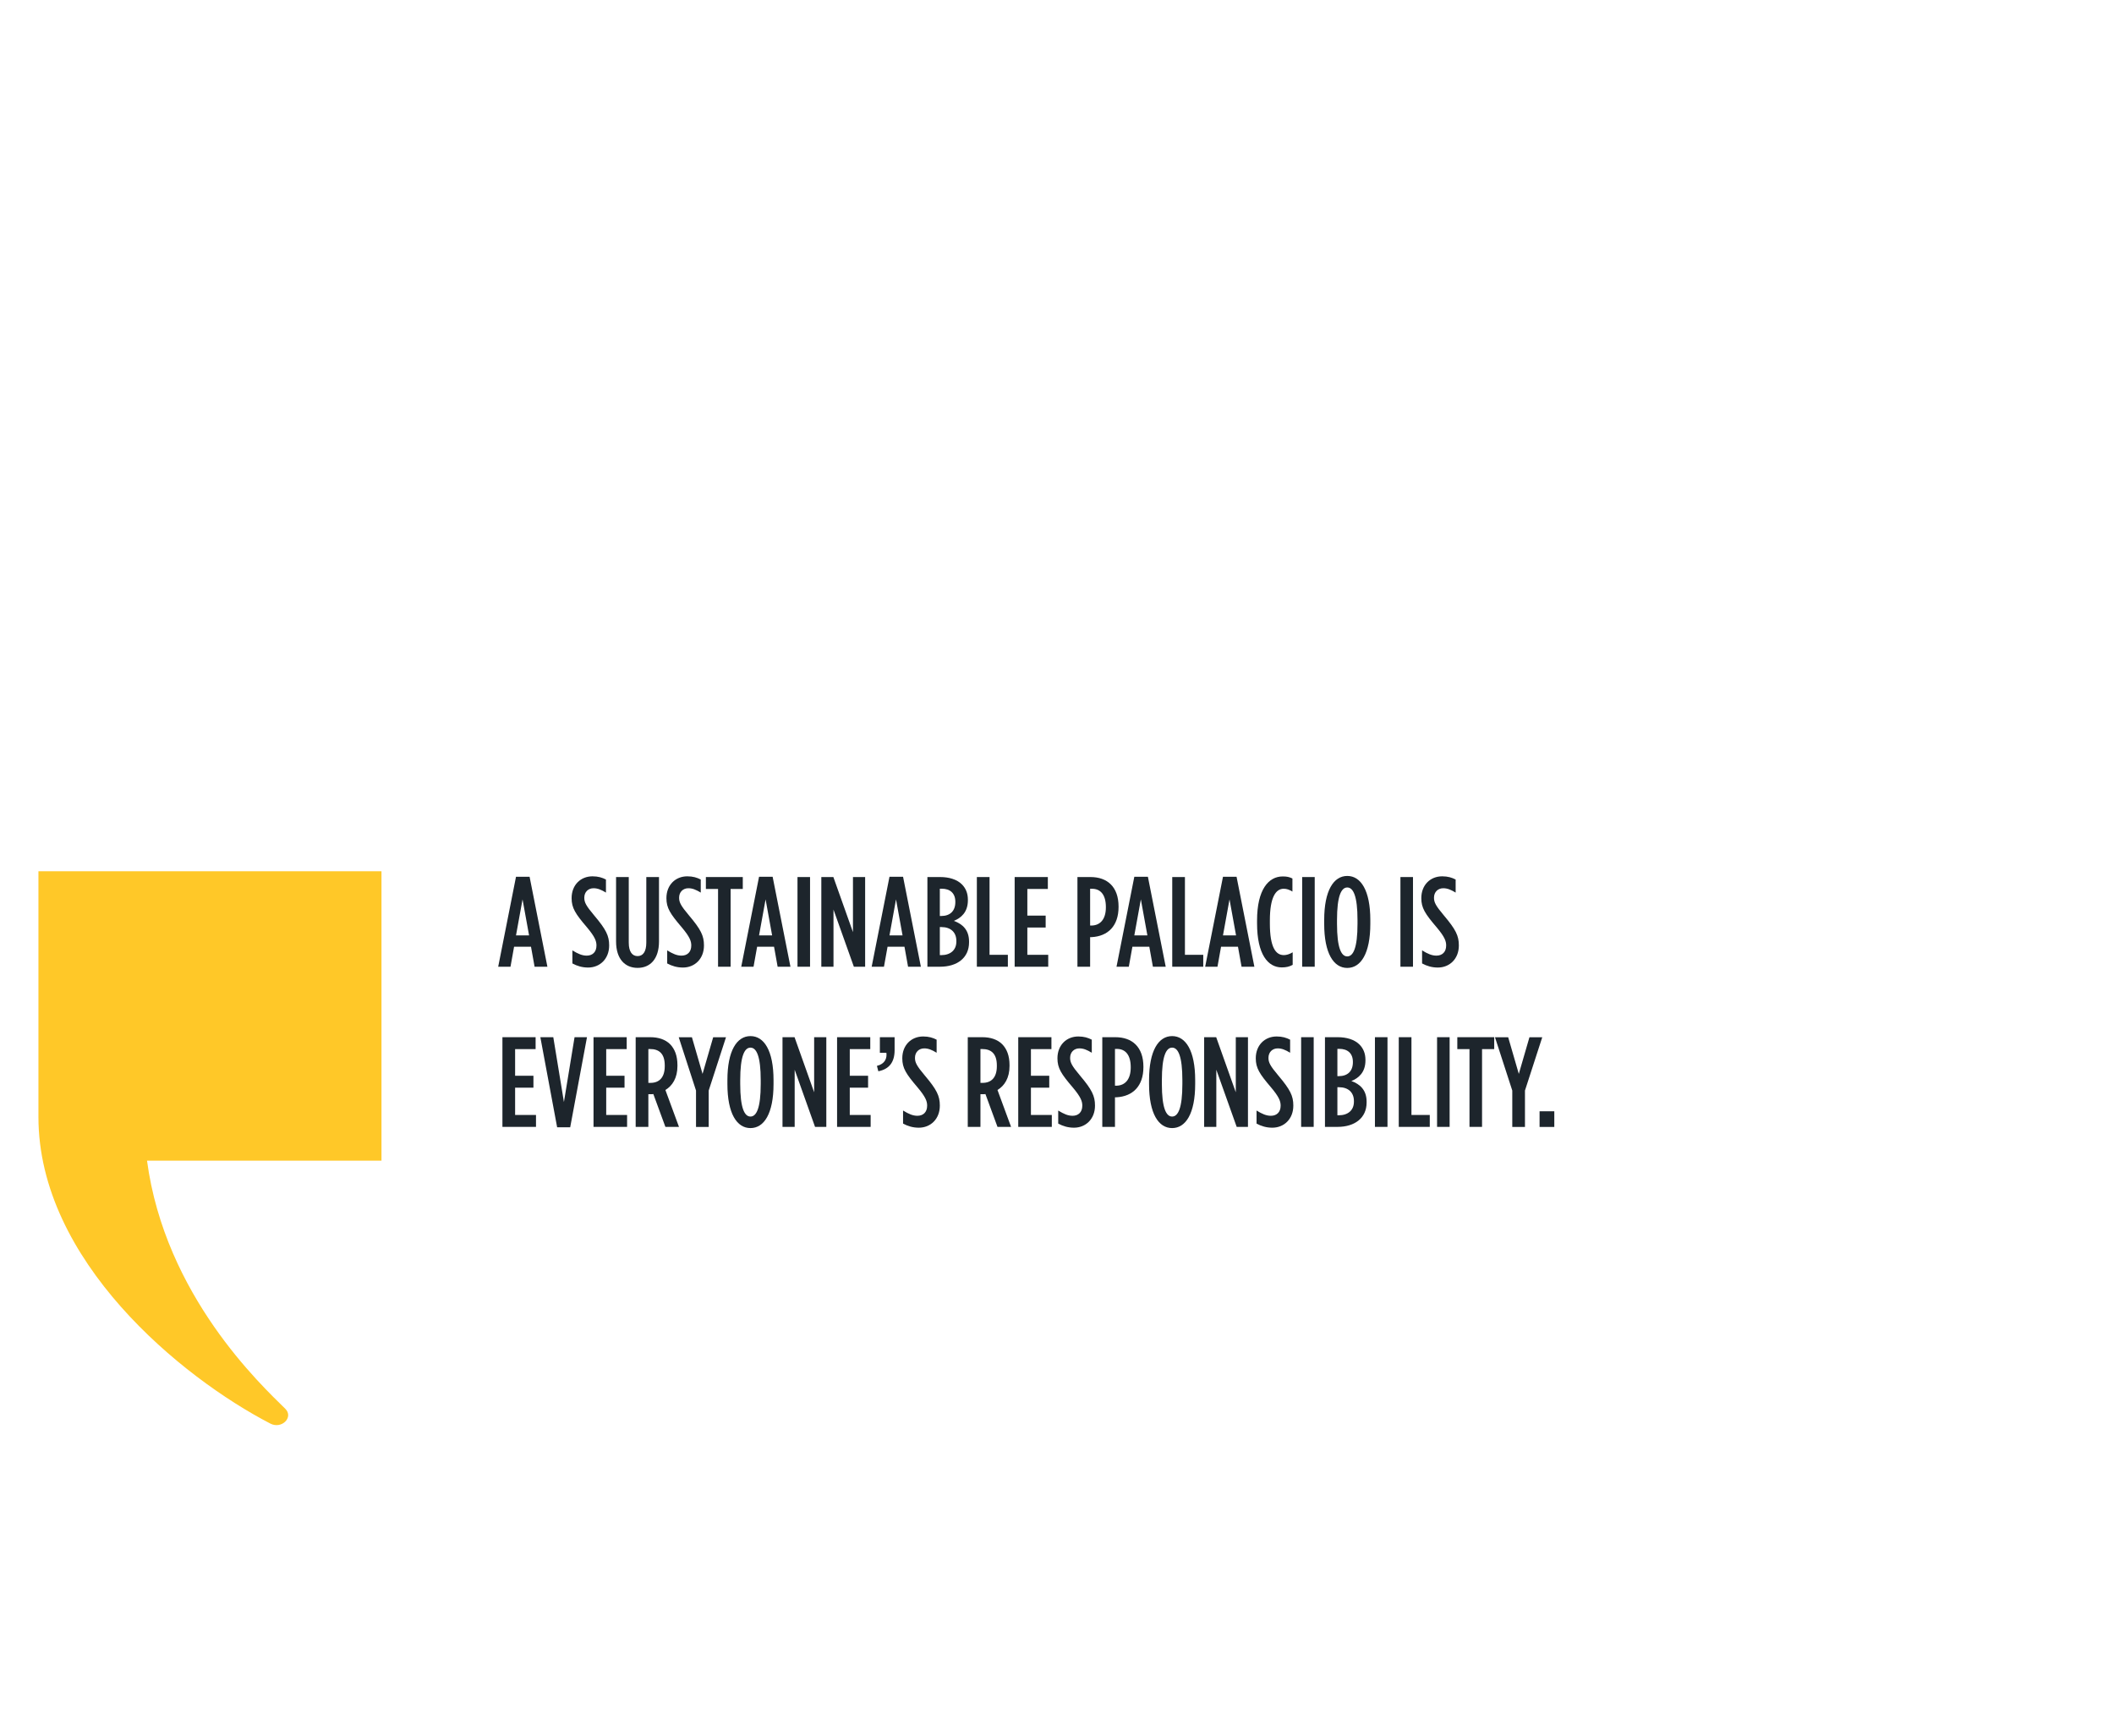 <svg width="330" height="271" viewBox="0 0 330 271" fill="none" xmlns="http://www.w3.org/2000/svg">
<g clip-path="url(#clip0_611_9505)">
<path d="M6 136V174.36C6 196.79 28.31 215.03 42.21 222.23C43.97 223.14 45.88 221.24 44.53 219.91C40.77 216.2 25.77 202.24 22.95 181.18H59.55V136H6Z" fill="#FFC828"/>
<path d="M80.55 136.867H82.67L85.45 150.907H83.45L82.89 147.787H80.25L79.69 150.907H77.77L80.55 136.867ZM82.59 146.017L81.57 140.397L80.55 146.017H82.59Z" fill="#1D252C"/>
<path d="M89.35 150.397V148.357C90.23 148.897 90.87 149.177 91.59 149.177C92.49 149.177 93.11 148.617 93.11 147.597C93.11 146.917 92.89 146.257 91.59 144.717C89.83 142.657 89.23 141.737 89.23 140.217V140.197C89.23 138.157 90.63 136.797 92.49 136.797C93.37 136.797 94.01 136.997 94.59 137.297V139.337C93.83 138.877 93.29 138.657 92.65 138.657C91.85 138.657 91.21 139.217 91.21 140.137C91.21 140.857 91.47 141.377 92.75 142.897C94.61 145.097 95.09 146.077 95.09 147.577V147.597C95.09 149.677 93.65 151.037 91.81 151.037C90.89 151.037 90.09 150.797 89.35 150.397Z" fill="#1D252C"/>
<path d="M96.17 146.98V136.91H98.15V147.15C98.15 148.59 98.71 149.25 99.53 149.25C100.35 149.25 100.89 148.59 100.89 147.15V136.91H102.87V146.97C102.87 149.73 101.47 151.09 99.53 151.09C97.59 151.09 96.17 149.73 96.17 146.97V146.98Z" fill="#1D252C"/>
<path d="M104.15 150.397V148.357C105.03 148.897 105.67 149.177 106.39 149.177C107.29 149.177 107.91 148.617 107.91 147.597C107.91 146.917 107.69 146.257 106.39 144.717C104.63 142.657 104.03 141.737 104.03 140.217V140.197C104.03 138.157 105.43 136.797 107.29 136.797C108.17 136.797 108.81 136.997 109.39 137.297V139.337C108.63 138.877 108.09 138.657 107.45 138.657C106.65 138.657 106.01 139.217 106.01 140.137C106.01 140.857 106.27 141.377 107.55 142.897C109.41 145.097 109.89 146.077 109.89 147.577V147.597C109.89 149.677 108.45 151.037 106.61 151.037C105.69 151.037 104.89 150.797 104.15 150.397Z" fill="#1D252C"/>
<path d="M112.09 138.77H110.19V136.91H115.95V138.77H114.05V150.91H112.09V138.77Z" fill="#1D252C"/>
<path d="M118.49 136.867H120.61L123.39 150.907H121.39L120.83 147.787H118.19L117.63 150.907H115.71L118.49 136.867ZM120.53 146.017L119.51 140.397L118.49 146.017H120.53Z" fill="#1D252C"/>
<path d="M124.49 136.91H126.45V150.91H124.49V136.91Z" fill="#1D252C"/>
<path d="M128.21 136.91H130.09L133.15 145.51V136.91H135.05V150.91H133.29L130.11 141.99V150.91H128.21V136.91Z" fill="#1D252C"/>
<path d="M138.85 136.867H140.97L143.75 150.907H141.75L141.19 147.787H138.55L137.99 150.907H136.07L138.85 136.867ZM140.89 146.017L139.87 140.397L138.85 146.017H140.89Z" fill="#1D252C"/>
<path d="M144.77 136.91H146.77C148.13 136.91 149.37 137.27 150.15 138.05C150.75 138.65 151.09 139.43 151.09 140.45V140.53C151.09 142.41 150.01 143.31 148.89 143.75C150.23 144.23 151.27 145.15 151.27 146.97V147.11C151.27 149.53 149.41 150.91 146.73 150.91H144.77V136.91ZM149.13 140.77C149.13 139.41 148.29 138.73 147.01 138.73H146.71V142.99H146.93C148.31 142.99 149.13 142.21 149.13 140.81V140.77ZM146.97 144.72H146.71V149.1H146.93C148.33 149.1 149.29 148.34 149.29 146.98V146.88C149.29 145.5 148.37 144.72 146.97 144.72Z" fill="#1D252C"/>
<path d="M152.49 136.91H154.47V149.05H157.33V150.91H152.49V136.91Z" fill="#1D252C"/>
<path d="M158.39 136.91H163.57V138.77H160.37V142.93H163.23V144.79H160.37V149.05H163.63V150.91H158.39V136.91Z" fill="#1D252C"/>
<path d="M168.19 136.91H170.23C172.85 136.91 174.61 138.43 174.61 141.53V141.57C174.61 144.57 172.93 146.15 170.41 146.29H170.17V150.91H168.19V136.91ZM170.43 144.48C171.75 144.44 172.63 143.5 172.63 141.64V141.6C172.63 139.66 171.79 138.74 170.47 138.74H170.17V144.48H170.43Z" fill="#1D252C"/>
<path d="M177.07 136.867H179.19L181.97 150.907H179.97L179.41 147.787H176.77L176.21 150.907H174.29L177.07 136.867ZM179.11 146.017L178.09 140.397L177.07 146.017H179.11Z" fill="#1D252C"/>
<path d="M182.99 136.91H184.97V149.05H187.83V150.91H182.99V136.91Z" fill="#1D252C"/>
<path d="M190.91 136.867H193.03L195.81 150.907H193.81L193.25 147.787H190.61L190.05 150.907H188.13L190.91 136.867ZM192.95 146.017L191.93 140.397L190.91 146.017H192.95Z" fill="#1D252C"/>
<path d="M196.23 144.136V143.696C196.23 138.856 198.03 136.816 200.23 136.816C200.89 136.816 201.25 136.896 201.75 137.136V139.176C201.25 138.876 200.85 138.736 200.39 138.736C199.17 138.736 198.23 140.036 198.23 143.676V144.156C198.23 147.936 199.17 149.096 200.41 149.096C200.83 149.096 201.29 148.956 201.79 148.656V150.616C201.29 150.896 200.77 151.016 200.09 151.016C197.91 151.016 196.23 148.956 196.23 144.136Z" fill="#1D252C"/>
<path d="M203.27 136.91H205.23V150.91H203.27V136.91Z" fill="#1D252C"/>
<path d="M206.71 144.218V143.618C206.71 138.998 208.19 136.738 210.31 136.738C212.43 136.738 213.91 138.998 213.91 143.618V144.218C213.91 148.838 212.43 151.098 210.31 151.098C208.19 151.098 206.71 148.838 206.71 144.218ZM211.91 144.218V143.618C211.91 139.878 211.25 138.538 210.31 138.538C209.37 138.538 208.71 139.878 208.71 143.618V144.218C208.71 147.958 209.37 149.298 210.31 149.298C211.25 149.298 211.91 147.958 211.91 144.218Z" fill="#1D252C"/>
<path d="M218.61 136.91H220.57V150.91H218.61V136.91Z" fill="#1D252C"/>
<path d="M221.99 150.397V148.357C222.87 148.897 223.51 149.177 224.23 149.177C225.13 149.177 225.75 148.617 225.75 147.597C225.75 146.917 225.53 146.257 224.23 144.717C222.47 142.657 221.87 141.737 221.87 140.217V140.197C221.87 138.157 223.27 136.797 225.13 136.797C226.01 136.797 226.65 136.997 227.23 137.297V139.337C226.47 138.877 225.93 138.657 225.29 138.657C224.49 138.657 223.85 139.217 223.85 140.137C223.85 140.857 224.11 141.377 225.39 142.897C227.25 145.097 227.73 146.077 227.73 147.577V147.597C227.73 149.677 226.29 151.037 224.45 151.037C223.53 151.037 222.73 150.797 221.99 150.397Z" fill="#1D252C"/>
<path d="M78.43 161.91H83.61V163.77H80.41V167.93H83.27V169.79H80.41V174.05H83.67V175.91H78.43V161.91Z" fill="#1D252C"/>
<path d="M84.35 161.91H86.37L88.03 172.03L89.69 161.91H91.63L89.01 175.97H86.97L84.35 161.91Z" fill="#1D252C"/>
<path d="M92.65 161.91H97.83V163.77H94.63V167.93H97.49V169.79H94.63V174.05H97.89V175.91H92.65V161.91Z" fill="#1D252C"/>
<path d="M99.23 161.91H101.51C102.79 161.91 103.87 162.27 104.61 163.01C105.33 163.75 105.75 164.81 105.75 166.27V166.41C105.75 168.27 104.97 169.49 103.87 170.15L105.99 175.91H103.87L101.99 170.79C101.91 170.79 101.81 170.81 101.73 170.81H101.21V175.91H99.23V161.91ZM101.55 169.04C102.87 169.04 103.77 168.24 103.77 166.44V166.32C103.77 164.4 102.81 163.76 101.49 163.76H101.21V169.04H101.55Z" fill="#1D252C"/>
<path d="M108.65 170.238L105.95 161.918H108.01L109.67 167.638L111.33 161.918H113.33L110.63 170.238V175.918H108.65V170.238Z" fill="#1D252C"/>
<path d="M113.55 169.218V168.618C113.55 163.998 115.03 161.738 117.15 161.738C119.27 161.738 120.75 163.998 120.75 168.618V169.218C120.75 173.838 119.27 176.098 117.15 176.098C115.03 176.098 113.55 173.838 113.55 169.218ZM118.75 169.218V168.618C118.75 164.878 118.09 163.538 117.15 163.538C116.21 163.538 115.55 164.878 115.55 168.618V169.218C115.55 172.958 116.21 174.298 117.15 174.298C118.09 174.298 118.75 172.958 118.75 169.218Z" fill="#1D252C"/>
<path d="M122.15 161.91H124.03L127.09 170.51V161.91H128.99V175.91H127.23L124.05 166.99V175.91H122.15V161.91Z" fill="#1D252C"/>
<path d="M130.67 161.91H135.85V163.77H132.65V167.93H135.51V169.79H132.65V174.05H135.91V175.91H130.67V161.91Z" fill="#1D252C"/>
<path d="M136.89 166.39C138.17 166.07 138.47 165.19 138.37 164.35H137.35V161.91H139.65V163.93C139.65 165.79 138.83 166.89 137.11 167.23L136.89 166.39Z" fill="#1D252C"/>
<path d="M140.97 175.397V173.357C141.85 173.897 142.49 174.177 143.21 174.177C144.11 174.177 144.73 173.617 144.73 172.597C144.73 171.917 144.51 171.257 143.21 169.717C141.45 167.657 140.85 166.737 140.85 165.217V165.197C140.85 163.157 142.25 161.797 144.11 161.797C144.99 161.797 145.63 161.997 146.21 162.297V164.337C145.45 163.877 144.91 163.657 144.27 163.657C143.47 163.657 142.83 164.217 142.83 165.137C142.83 165.857 143.09 166.377 144.37 167.897C146.23 170.097 146.71 171.077 146.71 172.577V172.597C146.71 174.677 145.27 176.037 143.43 176.037C142.51 176.037 141.71 175.797 140.97 175.397Z" fill="#1D252C"/>
<path d="M151.07 161.91H153.35C154.63 161.91 155.71 162.27 156.45 163.01C157.17 163.75 157.59 164.81 157.59 166.27V166.41C157.59 168.27 156.81 169.49 155.71 170.15L157.83 175.91H155.71L153.83 170.79C153.75 170.79 153.65 170.81 153.57 170.81H153.05V175.91H151.07V161.91ZM153.39 169.04C154.71 169.04 155.61 168.24 155.61 166.44V166.32C155.61 164.4 154.65 163.76 153.33 163.76H153.05V169.04H153.39Z" fill="#1D252C"/>
<path d="M158.95 161.91H164.13V163.77H160.93V167.93H163.79V169.79H160.93V174.05H164.19V175.91H158.95V161.91Z" fill="#1D252C"/>
<path d="M165.19 175.397V173.357C166.07 173.897 166.71 174.177 167.43 174.177C168.33 174.177 168.95 173.617 168.95 172.597C168.95 171.917 168.73 171.257 167.43 169.717C165.67 167.657 165.07 166.737 165.07 165.217V165.197C165.07 163.157 166.47 161.797 168.33 161.797C169.21 161.797 169.85 161.997 170.43 162.297V164.337C169.67 163.877 169.13 163.657 168.49 163.657C167.69 163.657 167.05 164.217 167.05 165.137C167.05 165.857 167.31 166.377 168.59 167.897C170.45 170.097 170.93 171.077 170.93 172.577V172.597C170.93 174.677 169.49 176.037 167.65 176.037C166.73 176.037 165.93 175.797 165.19 175.397Z" fill="#1D252C"/>
<path d="M172.07 161.91H174.11C176.73 161.91 178.49 163.43 178.49 166.53V166.57C178.49 169.57 176.81 171.15 174.29 171.29H174.05V175.91H172.07V161.91ZM174.31 169.48C175.63 169.44 176.51 168.5 176.51 166.64V166.6C176.51 164.66 175.67 163.74 174.35 163.74H174.05V169.48H174.31Z" fill="#1D252C"/>
<path d="M179.37 169.218V168.618C179.37 163.998 180.85 161.738 182.97 161.738C185.09 161.738 186.57 163.998 186.57 168.618V169.218C186.57 173.838 185.09 176.098 182.97 176.098C180.85 176.098 179.37 173.838 179.37 169.218ZM184.57 169.218V168.618C184.57 164.878 183.91 163.538 182.97 163.538C182.03 163.538 181.37 164.878 181.37 168.618V169.218C181.37 172.958 182.03 174.298 182.97 174.298C183.91 174.298 184.57 172.958 184.57 169.218Z" fill="#1D252C"/>
<path d="M187.97 161.91H189.85L192.91 170.51V161.91H194.81V175.91H193.05L189.87 166.99V175.91H187.97V161.91Z" fill="#1D252C"/>
<path d="M196.15 175.397V173.357C197.03 173.897 197.67 174.177 198.39 174.177C199.29 174.177 199.91 173.617 199.91 172.597C199.91 171.917 199.69 171.257 198.39 169.717C196.63 167.657 196.03 166.737 196.03 165.217V165.197C196.03 163.157 197.43 161.797 199.29 161.797C200.17 161.797 200.81 161.997 201.39 162.297V164.337C200.63 163.877 200.09 163.657 199.45 163.657C198.65 163.657 198.01 164.217 198.01 165.137C198.01 165.857 198.27 166.377 199.55 167.897C201.41 170.097 201.89 171.077 201.89 172.577V172.597C201.89 174.677 200.45 176.037 198.61 176.037C197.69 176.037 196.89 175.797 196.15 175.397Z" fill="#1D252C"/>
<path d="M203.11 161.91H205.07V175.91H203.11V161.91Z" fill="#1D252C"/>
<path d="M206.83 161.91H208.83C210.19 161.91 211.43 162.27 212.21 163.05C212.81 163.65 213.15 164.43 213.15 165.45V165.53C213.15 167.41 212.07 168.31 210.95 168.75C212.29 169.23 213.33 170.15 213.33 171.97V172.11C213.33 174.53 211.47 175.91 208.79 175.91H206.83V161.91ZM211.19 165.77C211.19 164.41 210.35 163.73 209.07 163.73H208.77V167.99H208.99C210.37 167.99 211.19 167.21 211.19 165.81V165.77ZM209.03 169.72H208.77V174.1H208.99C210.39 174.1 211.35 173.34 211.35 171.98V171.88C211.35 170.5 210.43 169.72 209.03 169.72Z" fill="#1D252C"/>
<path d="M214.63 161.91H216.59V175.91H214.63V161.91Z" fill="#1D252C"/>
<path d="M218.35 161.91H220.33V174.05H223.19V175.91H218.35V161.91Z" fill="#1D252C"/>
<path d="M224.33 161.91H226.29V175.91H224.33V161.91Z" fill="#1D252C"/>
<path d="M229.39 163.77H227.49V161.91H233.25V163.77H231.35V175.91H229.39V163.77Z" fill="#1D252C"/>
<path d="M236.07 170.238L233.37 161.918H235.43L237.09 167.638L238.75 161.918H240.75L238.05 170.238V175.918H236.07V170.238Z" fill="#1D252C"/>
<path d="M240.33 173.477H242.63V175.917H240.33V173.477Z" fill="#1D252C"/>
</g>
<defs>
<clipPath id="clip0_611_9505">
<rect width="236.63" height="86.47" fill="white" transform="translate(6 136)"/>
</clipPath>
</defs>
</svg>
